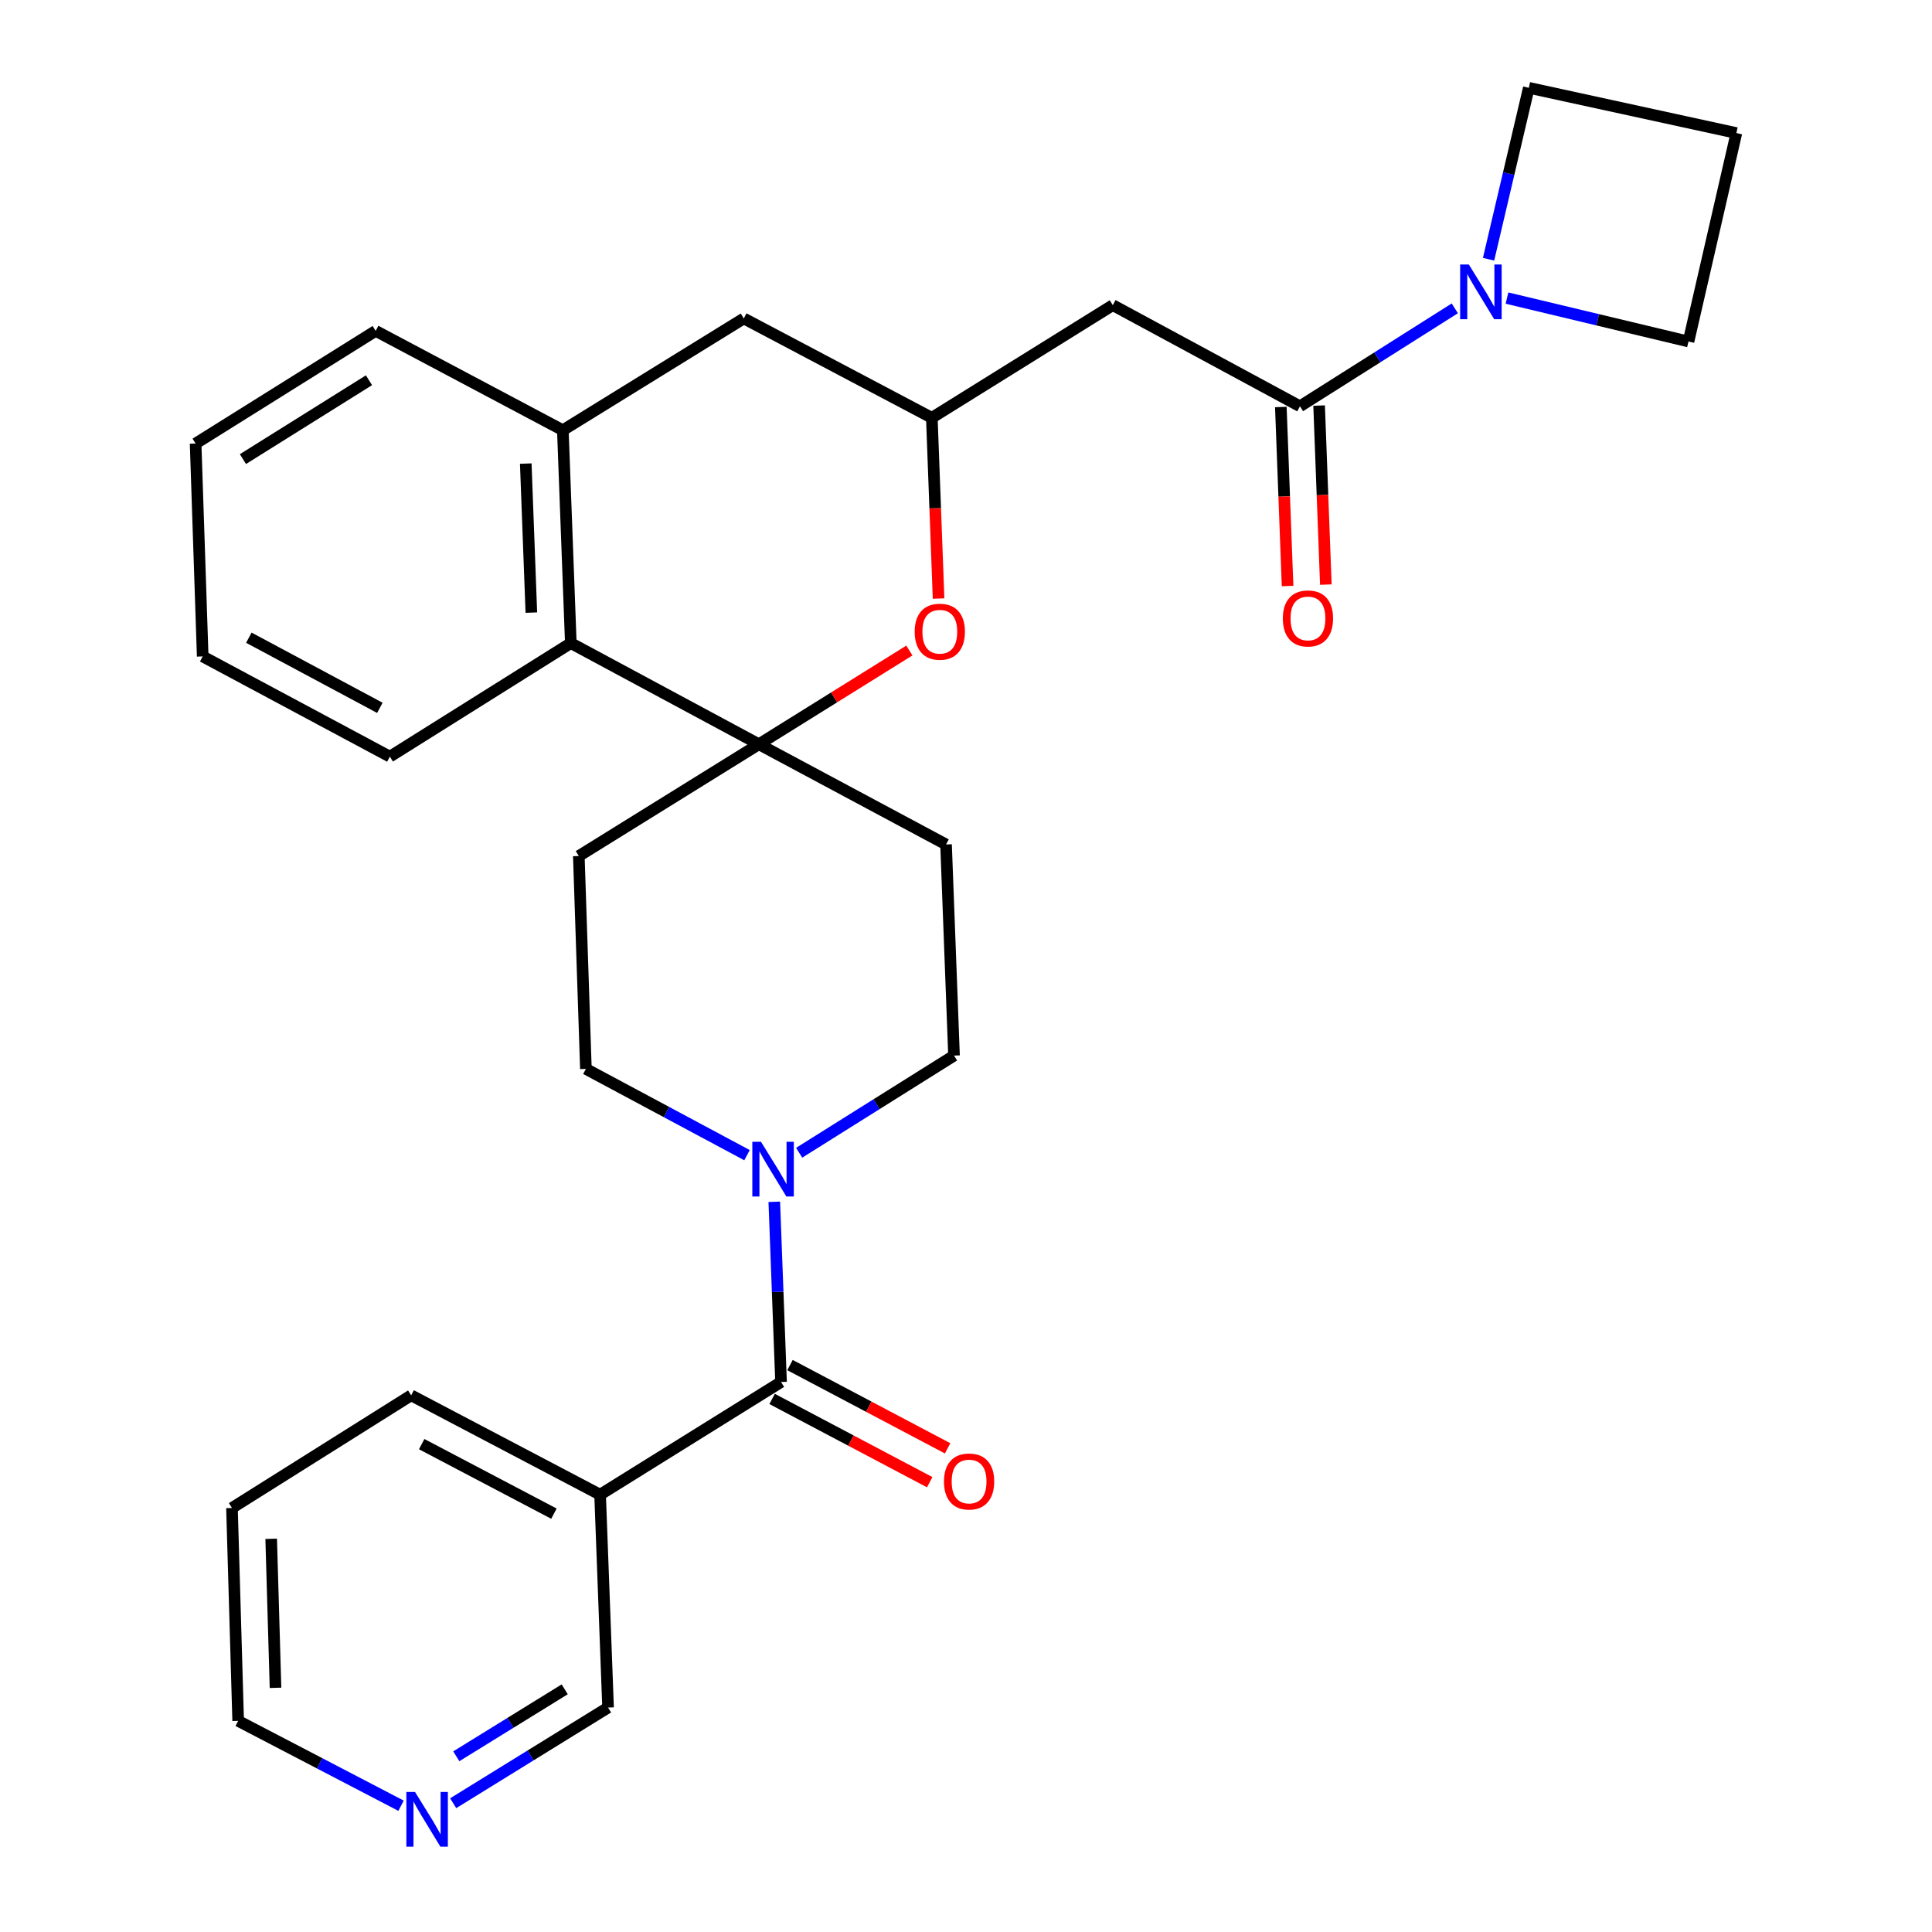 <?xml version='1.0' encoding='iso-8859-1'?>
<svg version='1.1' baseProfile='full'
              xmlns='http://www.w3.org/2000/svg'
                      xmlns:rdkit='http://www.rdkit.org/xml'
                      xmlns:xlink='http://www.w3.org/1999/xlink'
                  xml:space='preserve'
width='1000px' height='1000px' viewBox='0 0 1000 1000'>
<!-- END OF HEADER -->
<rect style='opacity:1.0;fill:#FFFFFF;stroke:none' width='1000' height='1000' x='0' y='0'> </rect>
<path class='bond-3' d='M 392.793,385.224 L 431.739,360.965' style='fill:none;fill-rule:evenodd;stroke:#000000;stroke-width:6px;stroke-linecap:butt;stroke-linejoin:miter;stroke-opacity:1' />
<path class='bond-3' d='M 431.739,360.965 L 470.685,336.706' style='fill:none;fill-rule:evenodd;stroke:#FF0000;stroke-width:6px;stroke-linecap:butt;stroke-linejoin:miter;stroke-opacity:1' />
<path class='bond-6' d='M 392.793,385.224 L 295.453,332.87' style='fill:none;fill-rule:evenodd;stroke:#000000;stroke-width:6px;stroke-linecap:butt;stroke-linejoin:miter;stroke-opacity:1' />
<path class='bond-10' d='M 392.793,385.224 L 489.67,437.093' style='fill:none;fill-rule:evenodd;stroke:#000000;stroke-width:6px;stroke-linecap:butt;stroke-linejoin:miter;stroke-opacity:1' />
<path class='bond-11' d='M 392.793,385.224 L 299.594,443.073' style='fill:none;fill-rule:evenodd;stroke:#000000;stroke-width:6px;stroke-linecap:butt;stroke-linejoin:miter;stroke-opacity:1' />
<path class='bond-0' d='M 404.268,715.324 L 402.52,668.687' style='fill:none;fill-rule:evenodd;stroke:#000000;stroke-width:6px;stroke-linecap:butt;stroke-linejoin:miter;stroke-opacity:1' />
<path class='bond-0' d='M 402.52,668.687 L 400.772,622.049' style='fill:none;fill-rule:evenodd;stroke:#0000FF;stroke-width:6px;stroke-linecap:butt;stroke-linejoin:miter;stroke-opacity:1' />
<path class='bond-8' d='M 404.268,715.324 L 310.607,773.635' style='fill:none;fill-rule:evenodd;stroke:#000000;stroke-width:6px;stroke-linecap:butt;stroke-linejoin:miter;stroke-opacity:1' />
<path class='bond-15' d='M 399.639,724.088 L 440.427,745.635' style='fill:none;fill-rule:evenodd;stroke:#000000;stroke-width:6px;stroke-linecap:butt;stroke-linejoin:miter;stroke-opacity:1' />
<path class='bond-15' d='M 440.427,745.635 L 481.215,767.183' style='fill:none;fill-rule:evenodd;stroke:#FF0000;stroke-width:6px;stroke-linecap:butt;stroke-linejoin:miter;stroke-opacity:1' />
<path class='bond-15' d='M 408.898,706.56 L 449.686,728.108' style='fill:none;fill-rule:evenodd;stroke:#000000;stroke-width:6px;stroke-linecap:butt;stroke-linejoin:miter;stroke-opacity:1' />
<path class='bond-15' d='M 449.686,728.108 L 490.475,749.656' style='fill:none;fill-rule:evenodd;stroke:#FF0000;stroke-width:6px;stroke-linecap:butt;stroke-linejoin:miter;stroke-opacity:1' />
<path class='bond-1' d='M 672.863,210.29 L 575.986,157.947' style='fill:none;fill-rule:evenodd;stroke:#000000;stroke-width:6px;stroke-linecap:butt;stroke-linejoin:miter;stroke-opacity:1' />
<path class='bond-5' d='M 672.863,210.29 L 712.934,184.945' style='fill:none;fill-rule:evenodd;stroke:#000000;stroke-width:6px;stroke-linecap:butt;stroke-linejoin:miter;stroke-opacity:1' />
<path class='bond-5' d='M 712.934,184.945 L 753.004,159.599' style='fill:none;fill-rule:evenodd;stroke:#0000FF;stroke-width:6px;stroke-linecap:butt;stroke-linejoin:miter;stroke-opacity:1' />
<path class='bond-16' d='M 662.959,210.663 L 664.703,256.994' style='fill:none;fill-rule:evenodd;stroke:#000000;stroke-width:6px;stroke-linecap:butt;stroke-linejoin:miter;stroke-opacity:1' />
<path class='bond-16' d='M 664.703,256.994 L 666.447,303.326' style='fill:none;fill-rule:evenodd;stroke:#FF0000;stroke-width:6px;stroke-linecap:butt;stroke-linejoin:miter;stroke-opacity:1' />
<path class='bond-16' d='M 682.768,209.917 L 684.511,256.249' style='fill:none;fill-rule:evenodd;stroke:#000000;stroke-width:6px;stroke-linecap:butt;stroke-linejoin:miter;stroke-opacity:1' />
<path class='bond-16' d='M 684.511,256.249 L 686.255,302.581' style='fill:none;fill-rule:evenodd;stroke:#FF0000;stroke-width:6px;stroke-linecap:butt;stroke-linejoin:miter;stroke-opacity:1' />
<path class='bond-2' d='M 386.651,597.912 L 344.956,575.588' style='fill:none;fill-rule:evenodd;stroke:#0000FF;stroke-width:6px;stroke-linecap:butt;stroke-linejoin:miter;stroke-opacity:1' />
<path class='bond-2' d='M 344.956,575.588 L 303.261,553.264' style='fill:none;fill-rule:evenodd;stroke:#000000;stroke-width:6px;stroke-linecap:butt;stroke-linejoin:miter;stroke-opacity:1' />
<path class='bond-29' d='M 413.643,596.66 L 453.721,571.515' style='fill:none;fill-rule:evenodd;stroke:#0000FF;stroke-width:6px;stroke-linecap:butt;stroke-linejoin:miter;stroke-opacity:1' />
<path class='bond-29' d='M 453.721,571.515 L 493.8,546.37' style='fill:none;fill-rule:evenodd;stroke:#000000;stroke-width:6px;stroke-linecap:butt;stroke-linejoin:miter;stroke-opacity:1' />
<path class='bond-7' d='M 485.806,309.802 L 484.06,263.025' style='fill:none;fill-rule:evenodd;stroke:#FF0000;stroke-width:6px;stroke-linecap:butt;stroke-linejoin:miter;stroke-opacity:1' />
<path class='bond-7' d='M 484.06,263.025 L 482.314,216.248' style='fill:none;fill-rule:evenodd;stroke:#000000;stroke-width:6px;stroke-linecap:butt;stroke-linejoin:miter;stroke-opacity:1' />
<path class='bond-4' d='M 575.986,157.947 L 482.314,216.248' style='fill:none;fill-rule:evenodd;stroke:#000000;stroke-width:6px;stroke-linecap:butt;stroke-linejoin:miter;stroke-opacity:1' />
<path class='bond-20' d='M 770.476,134.182 L 780.895,89.818' style='fill:none;fill-rule:evenodd;stroke:#0000FF;stroke-width:6px;stroke-linecap:butt;stroke-linejoin:miter;stroke-opacity:1' />
<path class='bond-20' d='M 780.895,89.818 L 791.314,45.455' style='fill:none;fill-rule:evenodd;stroke:#000000;stroke-width:6px;stroke-linecap:butt;stroke-linejoin:miter;stroke-opacity:1' />
<path class='bond-21' d='M 780.016,154.285 L 826.99,165.526' style='fill:none;fill-rule:evenodd;stroke:#0000FF;stroke-width:6px;stroke-linecap:butt;stroke-linejoin:miter;stroke-opacity:1' />
<path class='bond-21' d='M 826.99,165.526 L 873.963,176.768' style='fill:none;fill-rule:evenodd;stroke:#000000;stroke-width:6px;stroke-linecap:butt;stroke-linejoin:miter;stroke-opacity:1' />
<path class='bond-9' d='M 295.453,332.87 L 291.324,222.679' style='fill:none;fill-rule:evenodd;stroke:#000000;stroke-width:6px;stroke-linecap:butt;stroke-linejoin:miter;stroke-opacity:1' />
<path class='bond-9' d='M 275.025,317.084 L 272.135,239.95' style='fill:none;fill-rule:evenodd;stroke:#000000;stroke-width:6px;stroke-linecap:butt;stroke-linejoin:miter;stroke-opacity:1' />
<path class='bond-24' d='M 295.453,332.87 L 201.792,391.633' style='fill:none;fill-rule:evenodd;stroke:#000000;stroke-width:6px;stroke-linecap:butt;stroke-linejoin:miter;stroke-opacity:1' />
<path class='bond-30' d='M 482.314,216.248 L 384.985,164.83' style='fill:none;fill-rule:evenodd;stroke:#000000;stroke-width:6px;stroke-linecap:butt;stroke-linejoin:miter;stroke-opacity:1' />
<path class='bond-19' d='M 310.607,773.635 L 314.736,883.827' style='fill:none;fill-rule:evenodd;stroke:#000000;stroke-width:6px;stroke-linecap:butt;stroke-linejoin:miter;stroke-opacity:1' />
<path class='bond-22' d='M 310.607,773.635 L 212.816,722.218' style='fill:none;fill-rule:evenodd;stroke:#000000;stroke-width:6px;stroke-linecap:butt;stroke-linejoin:miter;stroke-opacity:1' />
<path class='bond-22' d='M 286.713,783.468 L 218.259,747.476' style='fill:none;fill-rule:evenodd;stroke:#000000;stroke-width:6px;stroke-linecap:butt;stroke-linejoin:miter;stroke-opacity:1' />
<path class='bond-12' d='M 291.324,222.679 L 384.985,164.83' style='fill:none;fill-rule:evenodd;stroke:#000000;stroke-width:6px;stroke-linecap:butt;stroke-linejoin:miter;stroke-opacity:1' />
<path class='bond-23' d='M 291.324,222.679 L 194.447,171.262' style='fill:none;fill-rule:evenodd;stroke:#000000;stroke-width:6px;stroke-linecap:butt;stroke-linejoin:miter;stroke-opacity:1' />
<path class='bond-13' d='M 489.67,437.093 L 493.8,546.37' style='fill:none;fill-rule:evenodd;stroke:#000000;stroke-width:6px;stroke-linecap:butt;stroke-linejoin:miter;stroke-opacity:1' />
<path class='bond-14' d='M 299.594,443.073 L 303.261,553.264' style='fill:none;fill-rule:evenodd;stroke:#000000;stroke-width:6px;stroke-linecap:butt;stroke-linejoin:miter;stroke-opacity:1' />
<path class='bond-17' d='M 234.567,933.342 L 274.652,908.584' style='fill:none;fill-rule:evenodd;stroke:#0000FF;stroke-width:6px;stroke-linecap:butt;stroke-linejoin:miter;stroke-opacity:1' />
<path class='bond-17' d='M 274.652,908.584 L 314.736,883.827' style='fill:none;fill-rule:evenodd;stroke:#000000;stroke-width:6px;stroke-linecap:butt;stroke-linejoin:miter;stroke-opacity:1' />
<path class='bond-17' d='M 236.176,909.05 L 264.235,891.719' style='fill:none;fill-rule:evenodd;stroke:#0000FF;stroke-width:6px;stroke-linecap:butt;stroke-linejoin:miter;stroke-opacity:1' />
<path class='bond-17' d='M 264.235,891.719 L 292.295,874.389' style='fill:none;fill-rule:evenodd;stroke:#000000;stroke-width:6px;stroke-linecap:butt;stroke-linejoin:miter;stroke-opacity:1' />
<path class='bond-33' d='M 207.578,934.643 L 165.425,912.682' style='fill:none;fill-rule:evenodd;stroke:#0000FF;stroke-width:6px;stroke-linecap:butt;stroke-linejoin:miter;stroke-opacity:1' />
<path class='bond-33' d='M 165.425,912.682 L 123.273,890.72' style='fill:none;fill-rule:evenodd;stroke:#000000;stroke-width:6px;stroke-linecap:butt;stroke-linejoin:miter;stroke-opacity:1' />
<path class='bond-18' d='M 898.752,68.867 L 873.963,176.768' style='fill:none;fill-rule:evenodd;stroke:#000000;stroke-width:6px;stroke-linecap:butt;stroke-linejoin:miter;stroke-opacity:1' />
<path class='bond-32' d='M 898.752,68.867 L 791.314,45.455' style='fill:none;fill-rule:evenodd;stroke:#000000;stroke-width:6px;stroke-linecap:butt;stroke-linejoin:miter;stroke-opacity:1' />
<path class='bond-26' d='M 212.816,722.218 L 120.068,780.529' style='fill:none;fill-rule:evenodd;stroke:#000000;stroke-width:6px;stroke-linecap:butt;stroke-linejoin:miter;stroke-opacity:1' />
<path class='bond-31' d='M 194.447,171.262 L 101.248,229.573' style='fill:none;fill-rule:evenodd;stroke:#000000;stroke-width:6px;stroke-linecap:butt;stroke-linejoin:miter;stroke-opacity:1' />
<path class='bond-31' d='M 190.981,196.813 L 125.742,237.631' style='fill:none;fill-rule:evenodd;stroke:#000000;stroke-width:6px;stroke-linecap:butt;stroke-linejoin:miter;stroke-opacity:1' />
<path class='bond-28' d='M 201.792,391.633 L 104.915,339.764' style='fill:none;fill-rule:evenodd;stroke:#000000;stroke-width:6px;stroke-linecap:butt;stroke-linejoin:miter;stroke-opacity:1' />
<path class='bond-28' d='M 196.617,366.377 L 128.803,330.069' style='fill:none;fill-rule:evenodd;stroke:#000000;stroke-width:6px;stroke-linecap:butt;stroke-linejoin:miter;stroke-opacity:1' />
<path class='bond-25' d='M 123.273,890.72 L 120.068,780.529' style='fill:none;fill-rule:evenodd;stroke:#000000;stroke-width:6px;stroke-linecap:butt;stroke-linejoin:miter;stroke-opacity:1' />
<path class='bond-25' d='M 142.606,873.615 L 140.363,796.482' style='fill:none;fill-rule:evenodd;stroke:#000000;stroke-width:6px;stroke-linecap:butt;stroke-linejoin:miter;stroke-opacity:1' />
<path class='bond-27' d='M 101.248,229.573 L 104.915,339.764' style='fill:none;fill-rule:evenodd;stroke:#000000;stroke-width:6px;stroke-linecap:butt;stroke-linejoin:miter;stroke-opacity:1' />
<path  class='atom-3' d='M 393.878 590.973
L 403.158 605.973
Q 404.078 607.453, 405.558 610.133
Q 407.038 612.813, 407.118 612.973
L 407.118 590.973
L 410.878 590.973
L 410.878 619.293
L 406.998 619.293
L 397.038 602.893
Q 395.878 600.973, 394.638 598.773
Q 393.438 596.573, 393.078 595.893
L 393.078 619.293
L 389.398 619.293
L 389.398 590.973
L 393.878 590.973
' fill='#0000FF'/>
<path  class='atom-4' d='M 473.444 326.97
Q 473.444 320.17, 476.804 316.37
Q 480.164 312.57, 486.444 312.57
Q 492.724 312.57, 496.084 316.37
Q 499.444 320.17, 499.444 326.97
Q 499.444 333.85, 496.044 337.77
Q 492.644 341.65, 486.444 341.65
Q 480.204 341.65, 476.804 337.77
Q 473.444 333.89, 473.444 326.97
M 486.444 338.45
Q 490.764 338.45, 493.084 335.57
Q 495.444 332.65, 495.444 326.97
Q 495.444 321.41, 493.084 318.61
Q 490.764 315.77, 486.444 315.77
Q 482.124 315.77, 479.764 318.57
Q 477.444 321.37, 477.444 326.97
Q 477.444 332.69, 479.764 335.57
Q 482.124 338.45, 486.444 338.45
' fill='#FF0000'/>
<path  class='atom-6' d='M 760.254 136.894
L 769.534 151.894
Q 770.454 153.374, 771.934 156.054
Q 773.414 158.734, 773.494 158.894
L 773.494 136.894
L 777.254 136.894
L 777.254 165.214
L 773.374 165.214
L 763.414 148.814
Q 762.254 146.894, 761.014 144.694
Q 759.814 142.494, 759.454 141.814
L 759.454 165.214
L 755.774 165.214
L 755.774 136.894
L 760.254 136.894
' fill='#0000FF'/>
<path  class='atom-16' d='M 488.597 766.821
Q 488.597 760.021, 491.957 756.221
Q 495.317 752.421, 501.597 752.421
Q 507.877 752.421, 511.237 756.221
Q 514.597 760.021, 514.597 766.821
Q 514.597 773.701, 511.197 777.621
Q 507.797 781.501, 501.597 781.501
Q 495.357 781.501, 491.957 777.621
Q 488.597 773.741, 488.597 766.821
M 501.597 778.301
Q 505.917 778.301, 508.237 775.421
Q 510.597 772.501, 510.597 766.821
Q 510.597 761.261, 508.237 758.461
Q 505.917 755.621, 501.597 755.621
Q 497.277 755.621, 494.917 758.421
Q 492.597 761.221, 492.597 766.821
Q 492.597 772.541, 494.917 775.421
Q 497.277 778.301, 501.597 778.301
' fill='#FF0000'/>
<path  class='atom-17' d='M 663.993 320.099
Q 663.993 313.299, 667.353 309.499
Q 670.713 305.699, 676.993 305.699
Q 683.273 305.699, 686.633 309.499
Q 689.993 313.299, 689.993 320.099
Q 689.993 326.979, 686.593 330.899
Q 683.193 334.779, 676.993 334.779
Q 670.753 334.779, 667.353 330.899
Q 663.993 327.019, 663.993 320.099
M 676.993 331.579
Q 681.313 331.579, 683.633 328.699
Q 685.993 325.779, 685.993 320.099
Q 685.993 314.539, 683.633 311.739
Q 681.313 308.899, 676.993 308.899
Q 672.673 308.899, 670.313 311.699
Q 667.993 314.499, 667.993 320.099
Q 667.993 325.819, 670.313 328.699
Q 672.673 331.579, 676.993 331.579
' fill='#FF0000'/>
<path  class='atom-18' d='M 214.815 927.515
L 224.095 942.515
Q 225.015 943.995, 226.495 946.675
Q 227.975 949.355, 228.055 949.515
L 228.055 927.515
L 231.815 927.515
L 231.815 955.835
L 227.935 955.835
L 217.975 939.435
Q 216.815 937.515, 215.575 935.315
Q 214.375 933.115, 214.015 932.435
L 214.015 955.835
L 210.335 955.835
L 210.335 927.515
L 214.815 927.515
' fill='#0000FF'/>
</svg>
